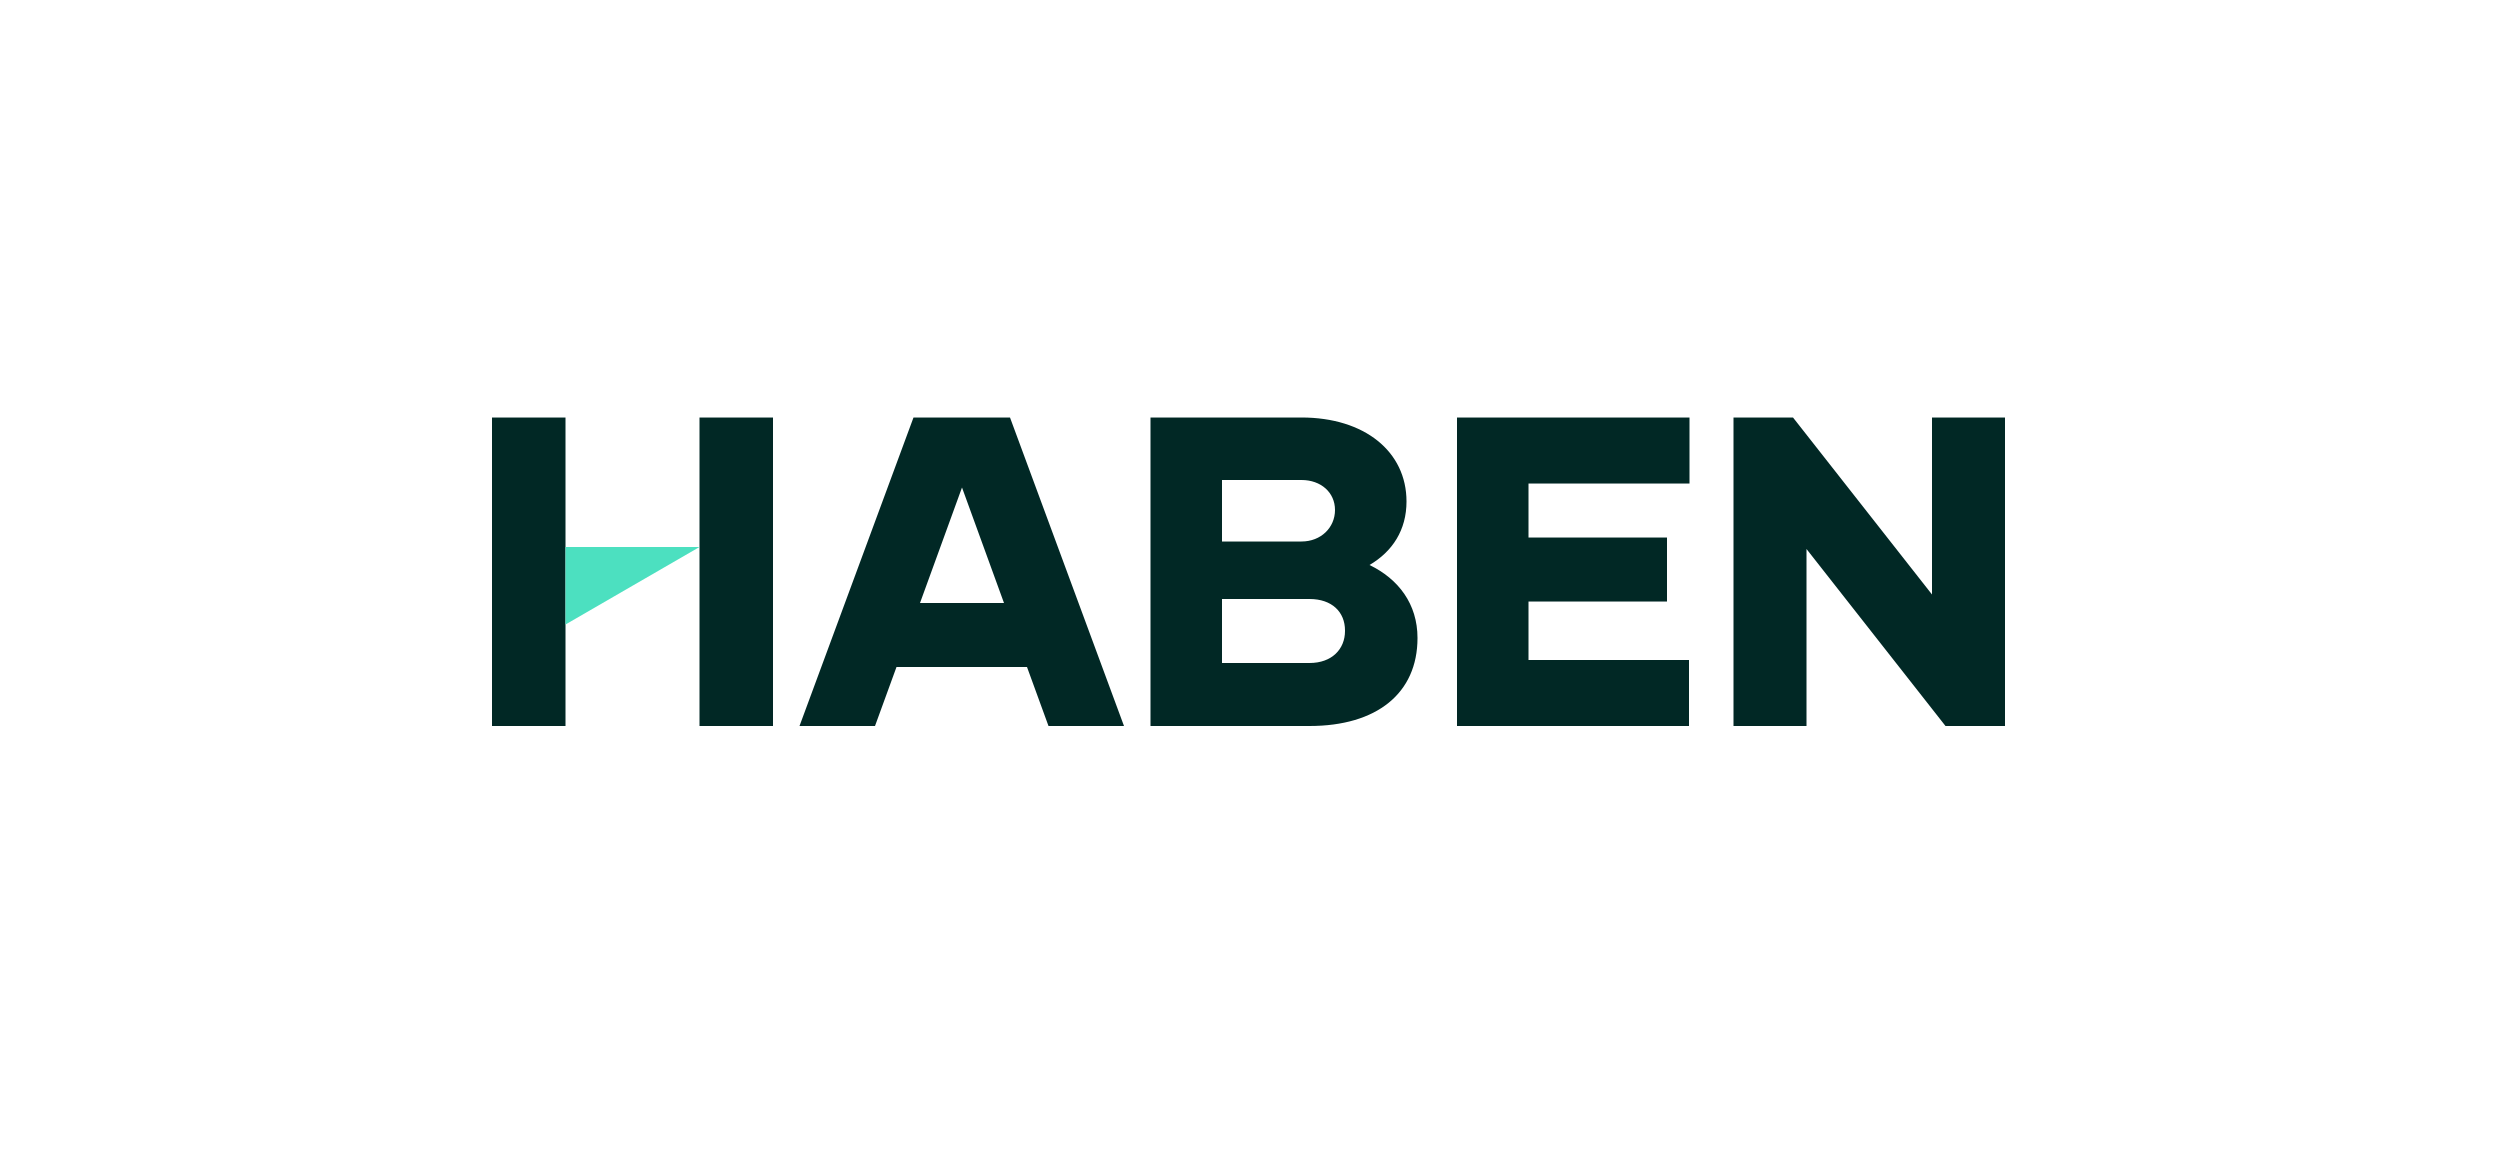 <?xml version="1.0" encoding="UTF-8"?>
<svg xmlns="http://www.w3.org/2000/svg" id="Layer_1" data-name="Layer 1" version="1.1" viewBox="0 0 500 230">
  <defs>
    <style>
      .cls-1 {
        fill: #4ce0c0;
      }

      .cls-1, .cls-2 {
        stroke-width: 0px;
      }

      .cls-2 {
        fill: #012825;
      }
    </style>
  </defs>
  <path class="cls-2" d="M184,120.6h16.8l-8.4-23.1-8.4,23.1h0ZM202,83.5l22.8,61.7h-15.1l-4.3-11.8h-26.1l-4.3,11.8h-15.1l22.8-61.7h19.2ZM269,126.2c0,3.6-2.6,6.4-7.1,6.4h-17.5v-12.8h17.5c4.5,0,7.1,2.6,7.1,6.3M260.3,96c3.9,0,6.7,2.5,6.7,6s-2.8,6.3-6.7,6.3h-15.9v-12.3h15.9ZM283.5,127.6c0-6.8-3.8-11.8-9.6-14.6,4.6-2.7,7.4-7,7.4-12.7,0-10-8.4-16.8-21-16.8h-30.2v61.7h31.8c13.4,0,21.6-6.5,21.6-17.6M337.9,83.5v13.2h-32.2v10.8h27.7v12.8h-27.7v11.7h32.1v13.2h-46.4v-61.7h46.5ZM401,83.5v61.7h-11.9l-27.8-35.4v35.4h-14.6v-61.7h11.9l27.8,35.4v-35.4s14.6,0,14.6,0ZM98.4,83.5h14.7v61.7h-14.7v-61.7ZM139.9,83.5h14.7v61.7h-14.7v-61.7Z"></path>
  <polygon class="cls-1" points="113.1 124.9 113.1 109.4 139.9 109.4 113.1 124.9"></polygon>
</svg>

